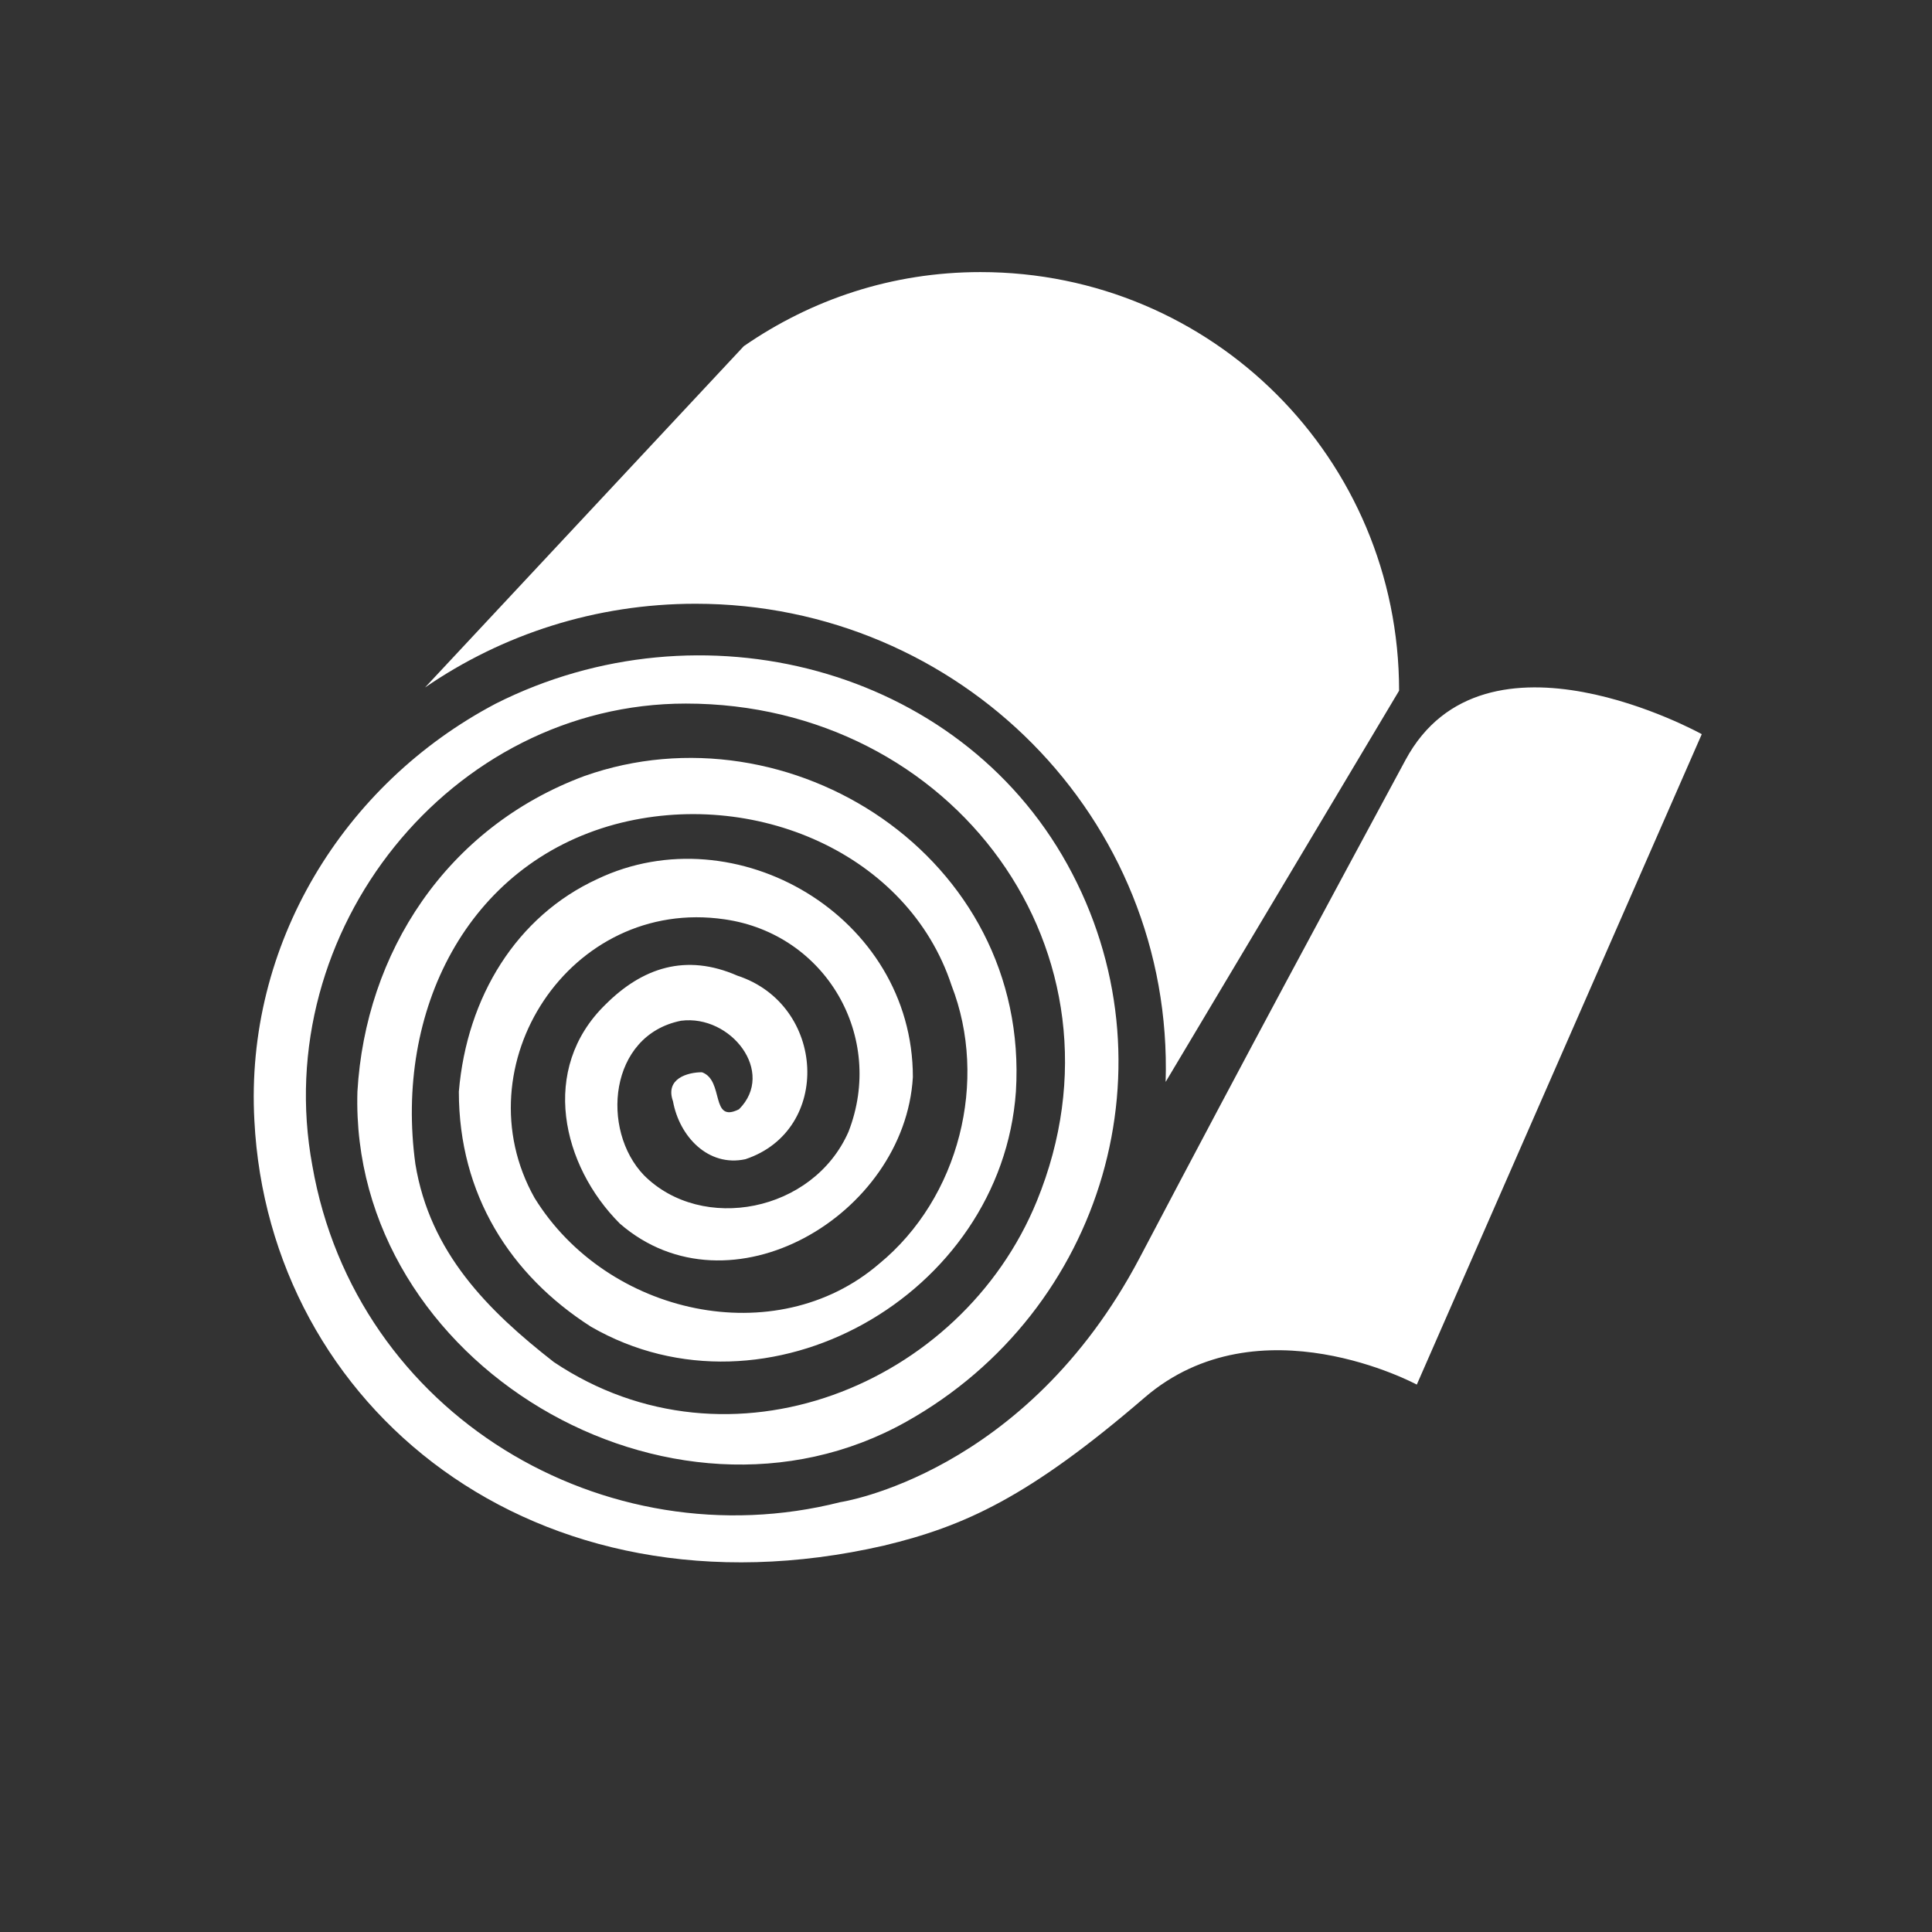 <?xml version="1.0" encoding="utf-8"?>
<!-- Generator: Adobe Illustrator 21.0.2, SVG Export Plug-In . SVG Version: 6.00 Build 0)  -->
<svg version="1.1" id="Calque_1" xmlns="http://www.w3.org/2000/svg" xmlns:xlink="http://www.w3.org/1999/xlink" x="0px" y="0px"
	 viewBox="0 0 120 120" style="enable-background:new 0 0 120 120;" xml:space="preserve">
<rect x="0" y="0" width="120" height="120" fill="#333333" stroke="none"/>
<style type="text/css">
	.st0{fill:#FFFFFF;}
</style>
<g>
	<path class="st0" d="M54.9,96c-21.8,5-38.2-8.7-39.1-26.4c-0.6-10.9,5.5-20.9,15-25.9c12.7-6.4,28.7-2.3,35.5,10
		c6.8,12.3,2.3,27.7-10,34.6c-14.6,8.2-34.6-3.6-34.1-20.5c0.5-8.6,5.5-16.4,14.1-19.6c12.7-4.5,27.7,5,26.8,19.6
		c-0.9,12.7-15.5,20.9-26.4,14.6c-5-3.2-8.2-8.2-8.2-14.6c0.5-5.9,3.6-10.9,8.6-13.2c8.6-4.1,19.6,2.3,19.6,12.3
		c-0.5,8.6-11.4,15-18.2,9.1c-3.6-3.6-5-9.6-0.9-13.6c2.3-2.3,5-3.2,8.2-1.8c5.5,1.8,5.9,9.6,0.5,11.4c-2.3,0.5-4.1-1.4-4.5-3.6
		c-0.5-1.4,0.9-1.8,1.8-1.8c1.4,0.5,0.5,3.2,2.3,2.3c2.3-2.3-0.5-5.9-3.6-5.5c-4.5,0.9-5,6.8-2.3,9.6c3.6,3.6,10.5,2.3,12.7-2.7
		c2.3-5.9-1.4-12.3-7.7-13.2c-9.6-1.4-16.4,9.1-11.8,17.3c4.5,7.3,15,9.6,21.4,4.1c5-4.1,6.8-11.4,4.5-17.3
		c-2.7-8.2-12.3-12.3-20.9-10C29,53.7,24.5,62.8,25.8,72.3c0.9,5.5,4.5,9.1,8.6,12.3c10.9,7.3,25.3,1.5,30-10
		c6.3-15.4-5.2-30.9-21.8-30.9c-14.6,0-25.9,14.1-23.2,28.7c2.7,15.5,18.2,24.6,32.8,20.9c0,0,11.5-1.7,18.6-15.2
		c7.1-13.5,11.6-21.8,16.5-30.9c4.9-9.1,18.4-1.6,18.4-1.6L88,86c0,0-9.8-5.3-16.9,0.8C63.9,93,59.9,94.8,54.9,96z"/>
	<g>
		<path class="st0" d="M86.9,42.9c0-14.4-11.6-26-26-26c-5.5,0-10.5,1.7-14.7,4.6L26.4,42.7c4.8-3.3,10.6-5.2,16.8-5.2
			c16.4,0,29.7,13.3,29.2,29.7L86.9,42.9z"/>
	</g>
</g>
</svg>
